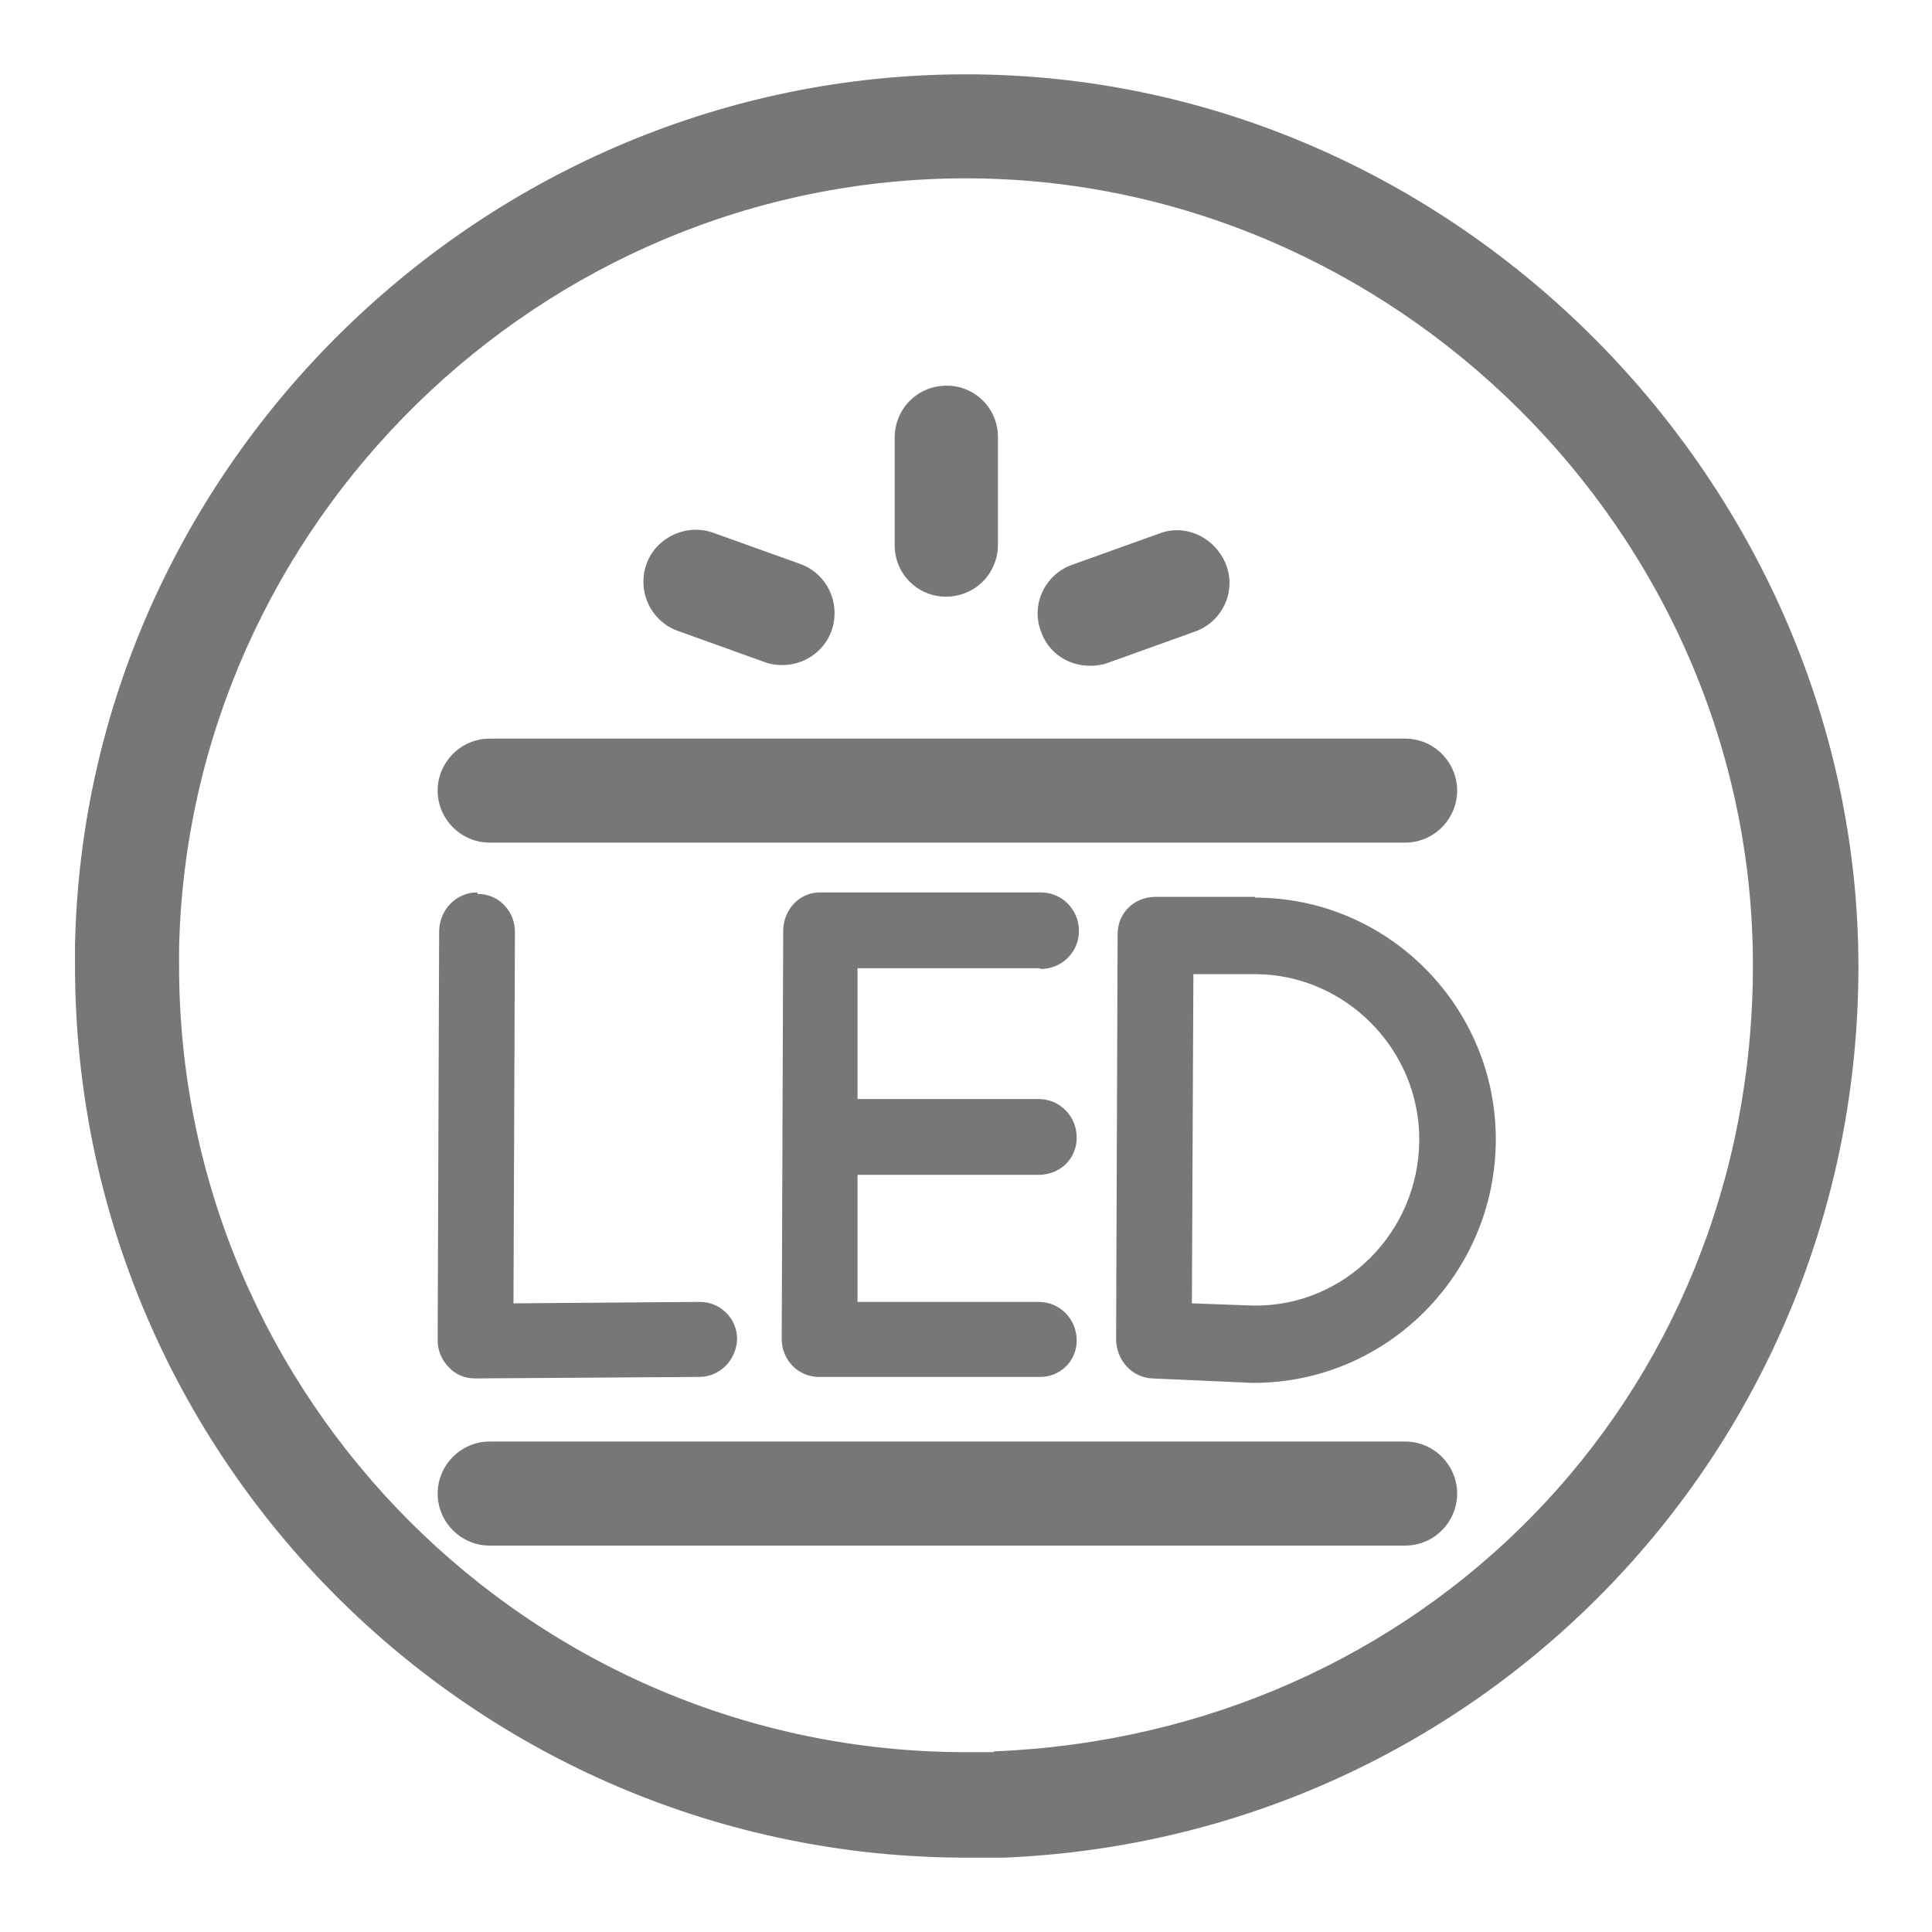 <svg width="36" height="36" viewBox="0 0 36 36" fill="none" xmlns="http://www.w3.org/2000/svg">
<path d="M18 1.385C9.028 1.385 1.578 8.682 1.398 17.612C1.398 17.737 1.398 17.875 1.398 18C1.398 27.166 8.848 34.615 18.014 34.615C18.208 34.615 18.401 34.615 18.706 34.615C27.637 34.242 34.629 26.945 34.629 18.014C34.629 9.083 27.166 1.385 18 1.385ZM18.526 32.649H18C9.914 32.649 3.337 26.072 3.337 18C3.337 17.903 3.337 17.82 3.337 17.681C3.503 9.762 10.08 3.323 18 3.323C25.92 3.323 32.663 9.9 32.663 17.986C32.663 26.072 26.488 32.317 18.512 32.635L18.526 32.649Z" fill="#77777A"/>
<path d="M12.628 11.755L14.248 12.337C14.358 12.379 14.469 12.392 14.58 12.392C14.982 12.392 15.355 12.143 15.494 11.755C15.674 11.243 15.411 10.689 14.912 10.509L13.292 9.928C12.794 9.748 12.226 10.011 12.046 10.509C11.866 11.021 12.129 11.575 12.628 11.755Z" fill="#77777A"/>
<path d="M17.626 11.118C18.166 11.118 18.595 10.689 18.595 10.149V8.169C18.609 7.629 18.18 7.186 17.64 7.186C17.1 7.186 16.671 7.615 16.671 8.155V10.135C16.657 10.675 17.086 11.118 17.626 11.118Z" fill="#77777A"/>
<path d="M20.312 12.406C20.423 12.406 20.534 12.392 20.645 12.351L22.265 11.769C22.777 11.589 23.04 11.021 22.846 10.523C22.652 10.025 22.099 9.748 21.6 9.942L19.98 10.523C19.468 10.703 19.205 11.271 19.398 11.769C19.537 12.171 19.911 12.406 20.312 12.406Z" fill="#77777A"/>
<path d="M8.889 16.629C8.515 16.629 8.197 16.934 8.183 17.335L8.155 24.979C8.155 25.172 8.238 25.352 8.363 25.477C8.488 25.615 8.668 25.685 8.848 25.685L13.029 25.657C13.417 25.657 13.722 25.338 13.735 24.951C13.735 24.563 13.417 24.259 13.043 24.259L9.568 24.286L9.595 17.363C9.595 16.975 9.291 16.657 8.903 16.657L8.889 16.629Z" fill="#77777A"/>
<path d="M19.398 18.055C19.786 18.055 20.105 17.737 20.105 17.349C20.105 16.948 19.786 16.629 19.398 16.629H15.3C14.912 16.615 14.608 16.934 14.594 17.322L14.566 24.951C14.566 25.338 14.871 25.657 15.258 25.657H19.357C19.745 25.671 20.063 25.366 20.063 24.979C20.063 24.577 19.745 24.259 19.357 24.259H15.979V21.891H19.357C19.745 21.891 20.063 21.6 20.063 21.198C20.063 20.797 19.745 20.479 19.357 20.479H15.979V18.041H19.357L19.398 18.055Z" fill="#77777A"/>
<path d="M23.386 16.712H21.531C21.129 16.712 20.825 17.017 20.825 17.405L20.797 24.951C20.797 25.338 21.088 25.671 21.475 25.685L23.331 25.768H23.358C25.837 25.768 27.858 23.746 27.872 21.254C27.886 18.762 25.865 16.726 23.386 16.726V16.712ZM23.372 24.328L22.209 24.286L22.237 18.152H23.386C25.061 18.152 26.46 19.551 26.446 21.254C26.432 22.957 25.061 24.341 23.372 24.328Z" fill="#77777A"/>
<path d="M9.125 15.701H26.183C26.723 15.701 27.152 15.258 27.152 14.732C27.152 14.206 26.723 13.763 26.183 13.763H9.125C8.585 13.763 8.155 14.206 8.155 14.732C8.155 15.258 8.585 15.701 9.125 15.701Z" fill="#77777A"/>
<path d="M26.197 26.861H9.125C8.585 26.861 8.155 27.305 8.155 27.831C8.155 28.357 8.585 28.8 9.125 28.8H26.183C26.723 28.8 27.152 28.357 27.152 27.831C27.152 27.305 26.723 26.861 26.183 26.861H26.197Z" fill="#77777A"/>
</svg>
